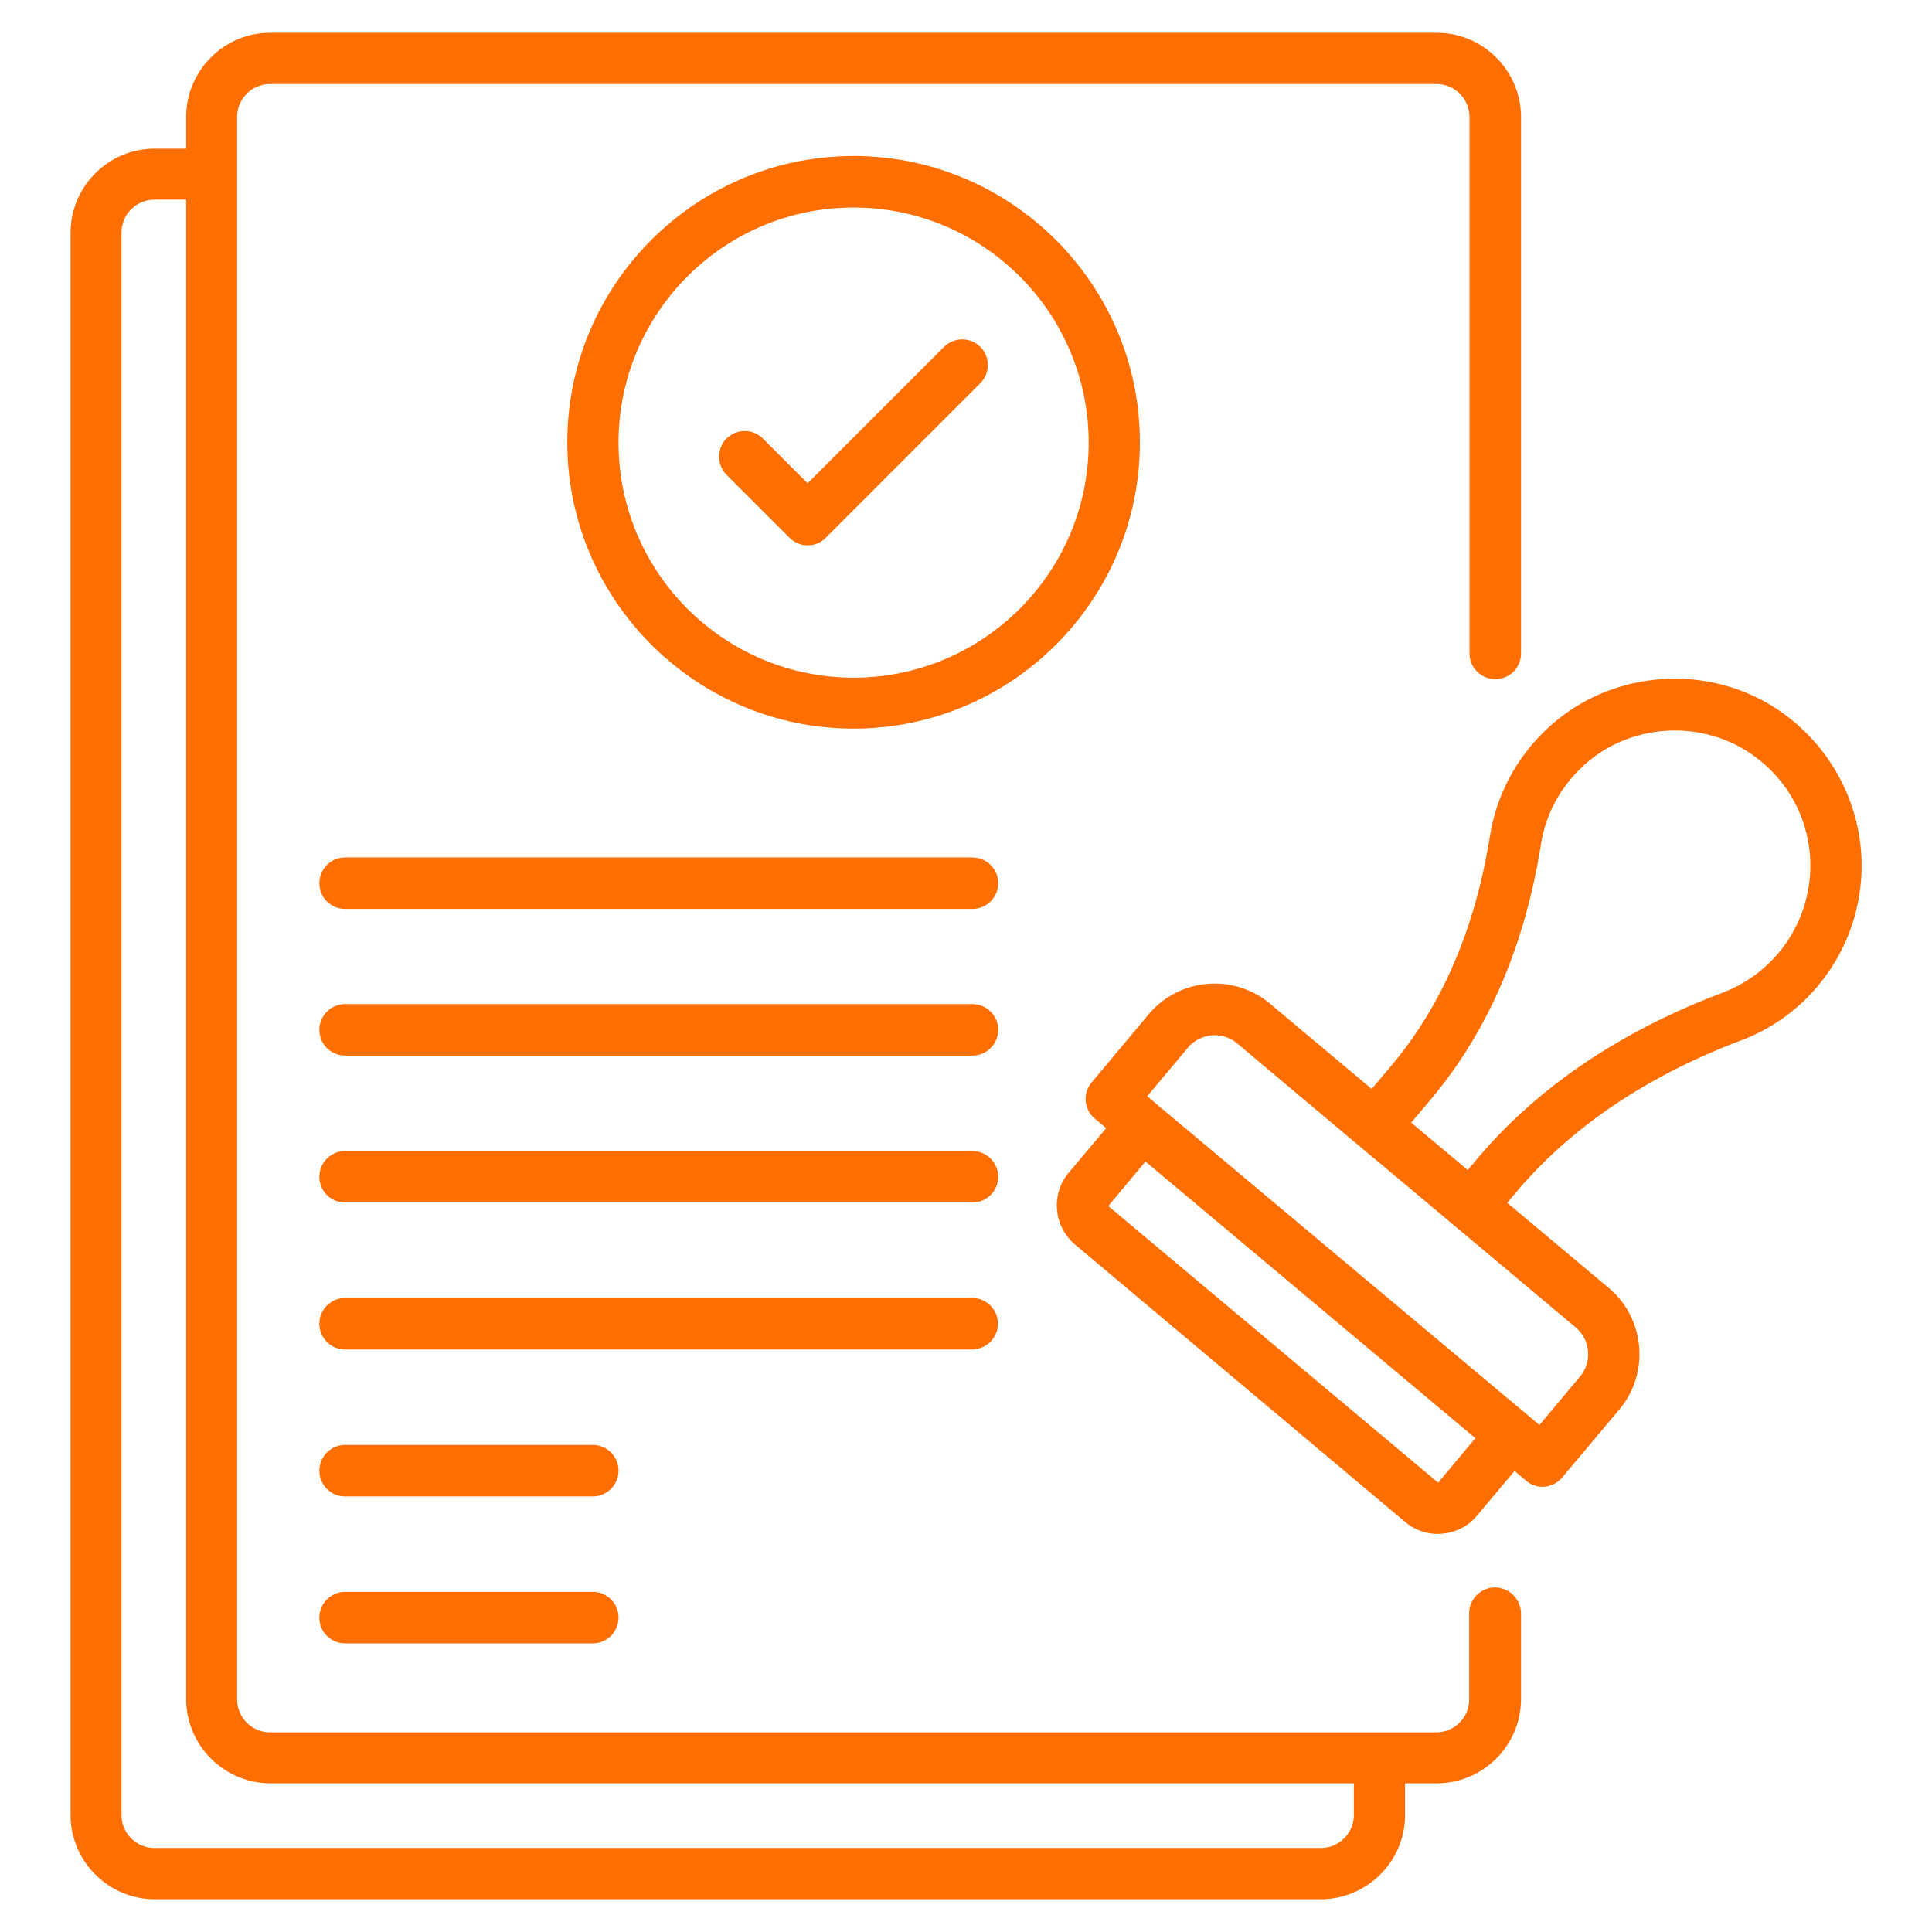 <svg xmlns="http://www.w3.org/2000/svg" version="1.1" xmlns:xlink="http://www.w3.org/1999/xlink" width="512" height="512" x="0" y="0" viewBox="0 0 66 66" style="enable-background:new 0 0 512 512" xml:space="preserve" class=""><g><path d="M51.07 54.23c-.48 0-.88.39-.88.88v2.94c0 .62-.5 1.13-1.13 1.13H9.23c-.62 0-1.13-.5-1.13-1.13V4c0-.62.5-1.13 1.13-1.13h39.84c.62 0 1.13.5 1.13 1.13v18.32c0 .48.39.88.88.88s.88-.39.88-.88V4c0-1.58-1.29-2.88-2.88-2.88H9.23C7.65 1.12 6.36 2.41 6.36 4v1.08H5.28c-1.58 0-2.87 1.29-2.87 2.88V62c0 1.58 1.29 2.88 2.87 2.88h39.84C46.7 64.88 48 63.59 48 62v-1.08h1.08c1.58 0 2.88-1.29 2.88-2.88V55.1a.895.895 0 0 0-.89-.87zM46.25 62c0 .62-.5 1.13-1.13 1.13H5.28c-.62 0-1.13-.5-1.13-1.13V7.95c0-.62.5-1.13 1.13-1.13h1.08v51.22c0 1.58 1.29 2.88 2.88 2.88h37.01z" fill="#ff6e00" opacity="1" data-original="#000000" class=""></path><path d="M63.53 28.66a6.457 6.457 0 0 0-2.8-4.42c-2.43-1.62-5.73-1.35-7.86.64a6.393 6.393 0 0 0-1.97 3.67c-.5 3.15-1.63 5.78-3.35 7.83l-.69.82-3.47-2.91a2.946 2.946 0 0 0-4.15.36l-1.95 2.33c-.15.18-.22.41-.2.64s.13.45.31.59l.39.33-1.28 1.52c-.62.74-.52 1.84.22 2.46L48 51.99c.32.27.71.41 1.12.41.05 0 .1 0 .16-.01.46-.04.89-.26 1.18-.62l1.28-1.52.39.33c.16.14.36.21.56.21.25 0 .5-.11.67-.31l1.96-2.33c1.04-1.24.88-3.11-.36-4.15l-3.47-2.91.27-.32c1.88-2.25 4.48-4 7.72-5.23a6.3 6.3 0 0 0 2.63-1.87 6.393 6.393 0 0 0 1.42-5.01zM50.4 49.13l-1.27 1.52-11.27-9.45 1.27-1.52 1.41 1.18zm3.58-2.11-1.39 1.66-13.4-11.23 1.39-1.66a1.2 1.2 0 0 1 1.68-.15l4.14 3.48 1.64 1.37 5.78 4.85c.51.42.58 1.18.16 1.68zm6.78-14.47c-.51.61-1.17 1.08-1.91 1.36-3.52 1.33-6.37 3.26-8.44 5.74l-.27.32-1.93-1.62.69-.82c1.93-2.3 3.19-5.22 3.74-8.68.16-1.03.66-1.95 1.43-2.67 1.54-1.44 3.94-1.63 5.7-.46 1.12.75 1.84 1.89 2.03 3.21.18 1.28-.19 2.61-1.04 3.62zM38.94 15.11c0-5.39-4.39-9.78-9.78-9.78s-9.78 4.39-9.78 9.78 4.39 9.78 9.78 9.78 9.78-4.38 9.78-9.78zm-9.78 8.04c-4.43 0-8.03-3.6-8.03-8.03s3.6-8.03 8.03-8.03 8.03 3.6 8.03 8.03-3.6 8.03-8.03 8.03z" fill="#ff6e00" opacity="1" data-original="#000000" class=""></path><path d="m32.25 11.85-4.66 4.66-1.53-1.53c-.34-.34-.9-.34-1.24 0s-.34.9 0 1.24l2.15 2.15c.17.17.4.26.62.26s.45-.08.62-.26l5.28-5.28c.34-.34.34-.9 0-1.24s-.9-.34-1.24 0zM33.21 29.29H11.79c-.48 0-.88.39-.88.88s.39.88.88.88h21.43c.48 0 .88-.39.88-.88s-.4-.88-.89-.88zM33.21 34.3H11.79c-.48 0-.88.39-.88.88s.39.88.88.88h21.43c.48 0 .88-.39.88-.88s-.4-.88-.89-.88zM33.21 39.32H11.79c-.48 0-.88.39-.88.88s.39.88.88.88h21.43c.48 0 .88-.39.88-.88s-.4-.88-.89-.88zM34.09 45.22c0-.48-.39-.88-.88-.88H11.79c-.48 0-.88.39-.88.88s.39.88.88.88h21.43c.48-.01.87-.4.87-.88zM20.25 49.36h-8.46c-.48 0-.88.39-.88.88s.39.88.88.88h8.46c.48 0 .88-.39.88-.88s-.4-.88-.88-.88zM20.25 54.38h-8.46c-.48 0-.88.39-.88.88s.39.88.88.88h8.46c.48 0 .88-.39.88-.88s-.4-.88-.88-.88z" fill="#ff6e00" opacity="1" data-original="#000000" class=""></path></g></svg>